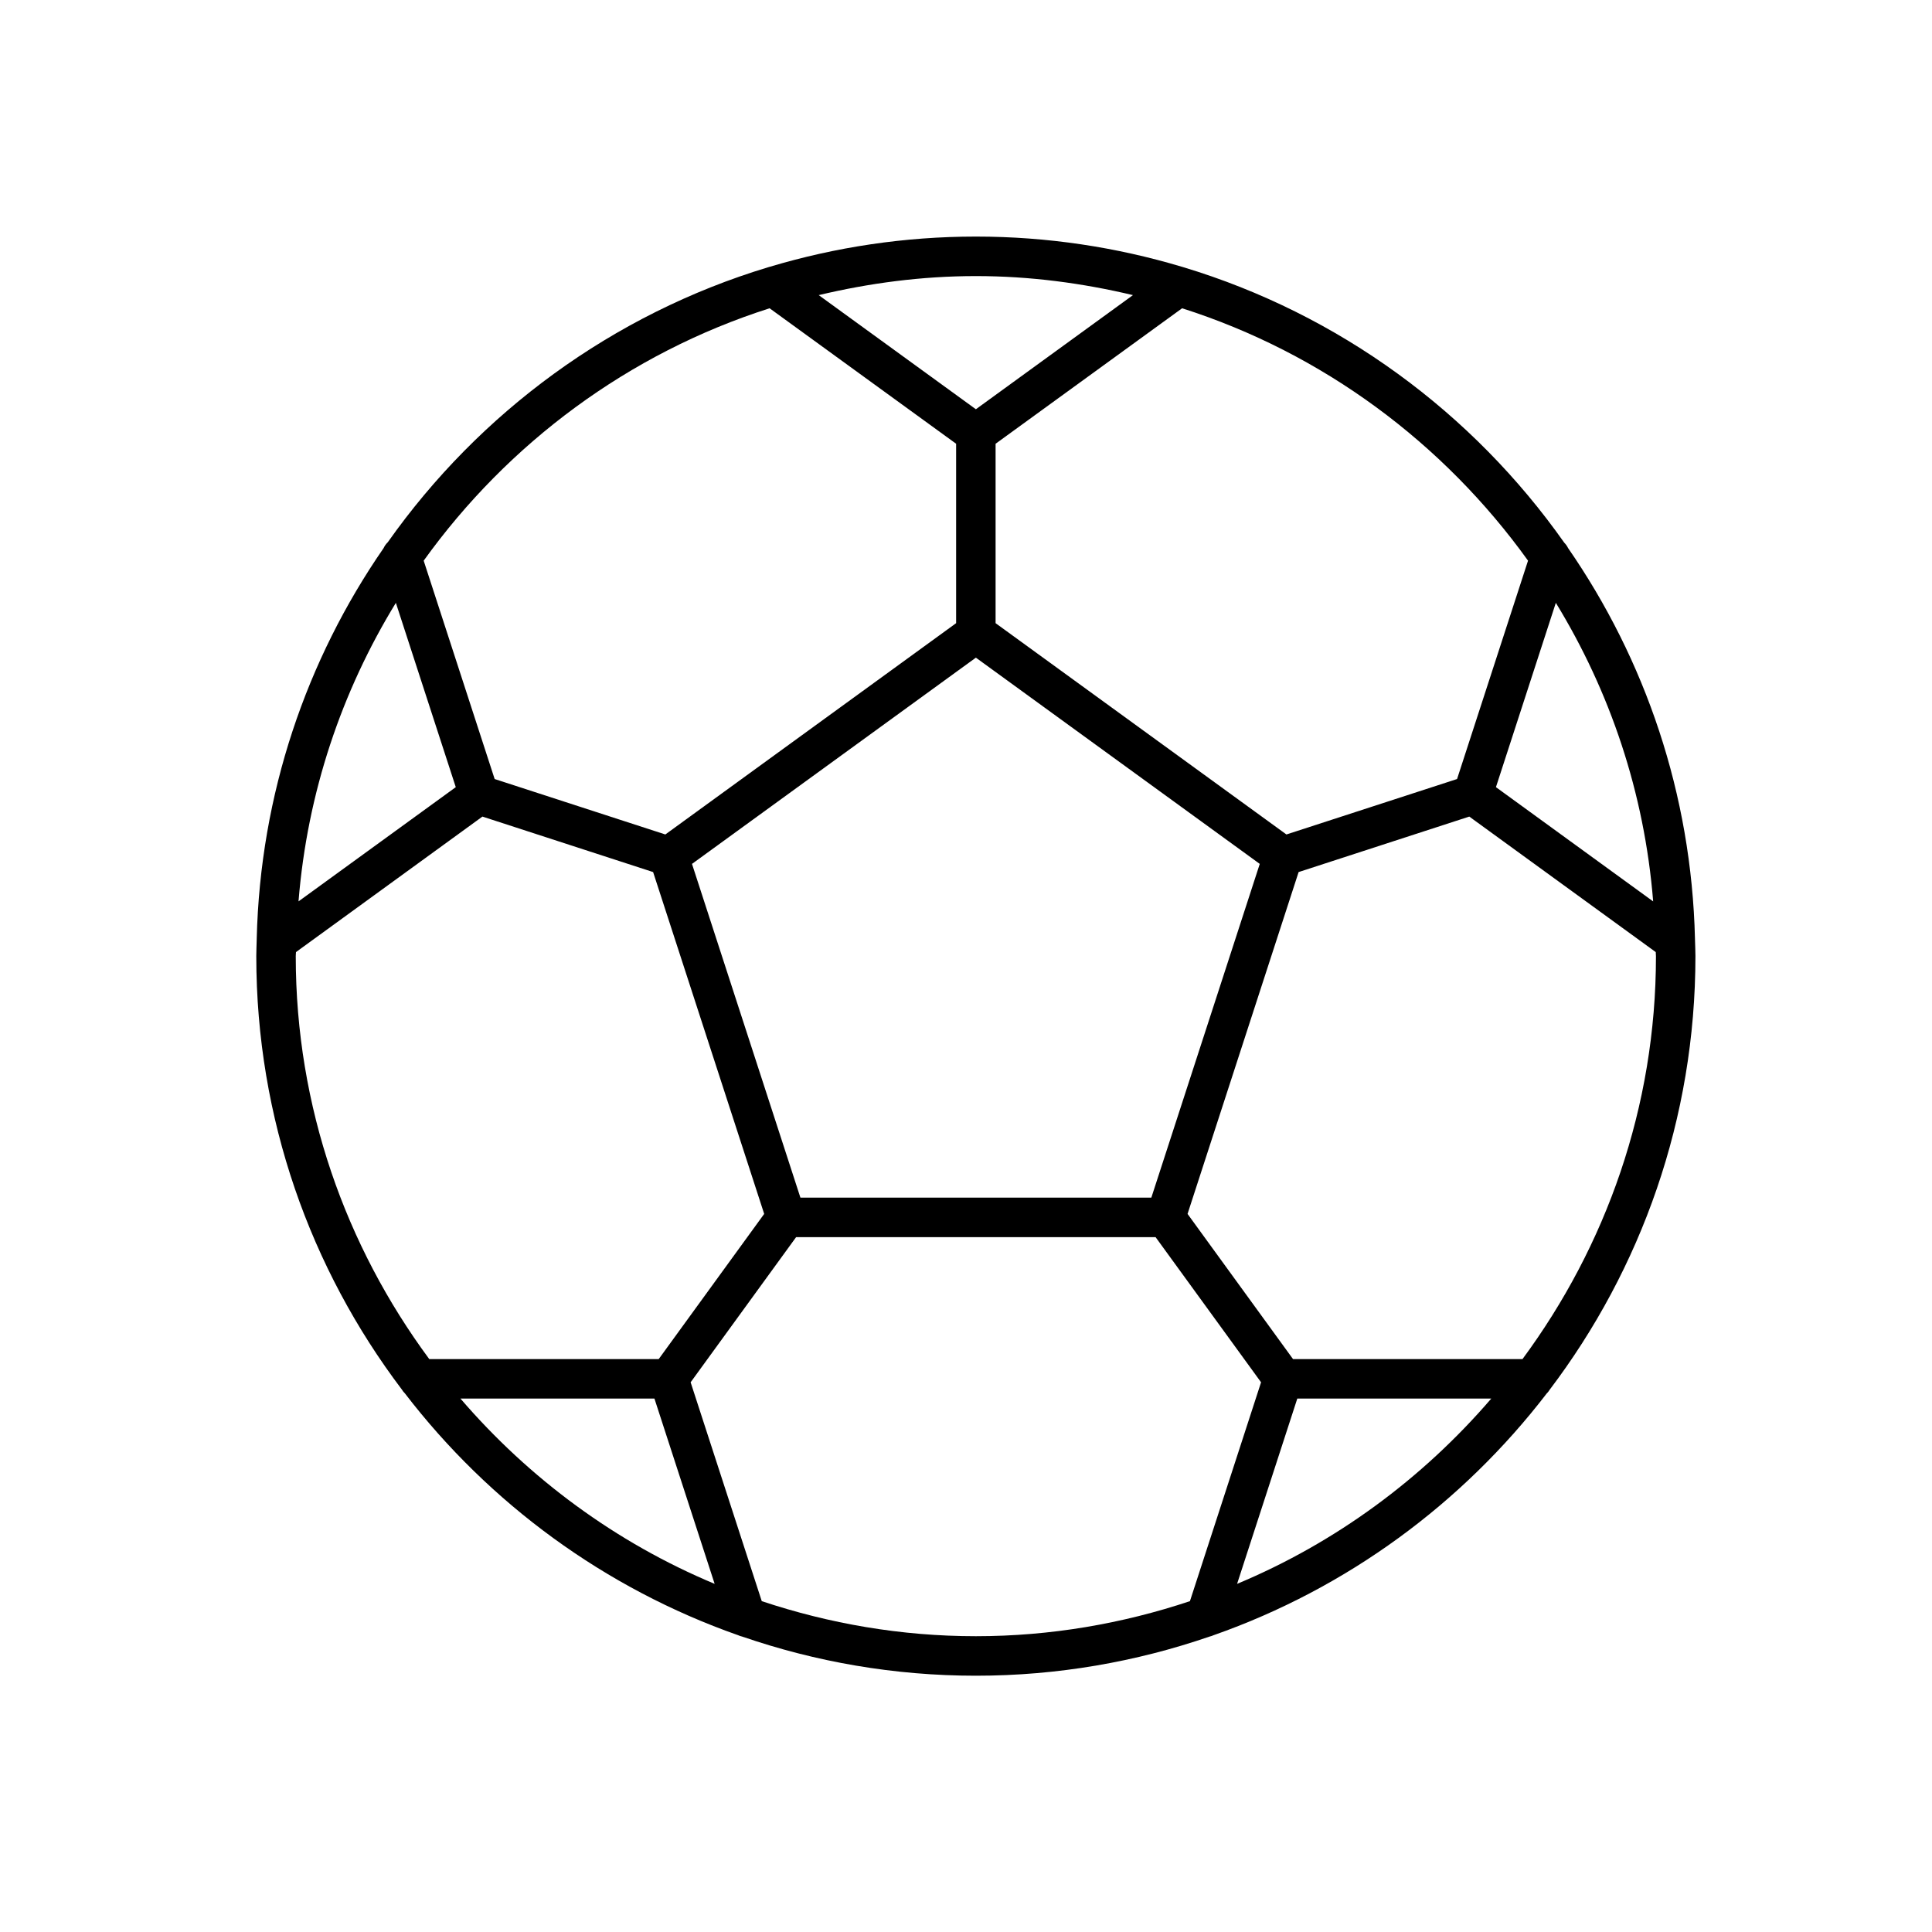 <svg width="98" height="98" viewBox="0 0 98 98" fill="none" xmlns="http://www.w3.org/2000/svg">
<path fill-rule="evenodd" clip-rule="evenodd" d="M62.751 80.341L65.805 70.942H75.644C72.156 75 67.758 78.251 62.751 80.341ZM38.64 81.218L35.032 70.116L40.382 62.754H58.617L63.967 70.116L60.359 81.218C56.941 82.357 53.295 82.996 49.5 82.996C45.703 82.996 42.058 82.357 38.64 81.218ZM23.356 70.942H33.196L36.25 80.341C31.243 78.251 26.845 75 23.356 70.942ZM15.014 48.294L24.471 41.421L33.129 44.235L38.763 61.575L33.413 68.939H21.774C17.54 63.21 15.002 56.155 15.002 48.501C15.002 48.431 15.012 48.362 15.014 48.294ZM20.08 30.579L23.119 39.928L15.142 45.722C15.586 40.204 17.336 35.063 20.08 30.579ZM39.037 15.637L48.499 22.509V31.61L33.749 42.328L25.091 39.516L21.491 28.44C25.776 22.474 31.895 17.916 39.037 15.637ZM57.469 14.97L49.501 20.759L41.529 14.97C44.092 14.361 46.752 14.004 49.501 14.004C52.248 14.004 54.906 14.361 57.469 14.97ZM77.509 28.439L73.909 39.516L65.253 42.328L50.501 31.61V22.509L59.962 15.637C67.105 17.914 73.223 22.474 77.509 28.439ZM83.856 45.724L75.881 39.928L78.919 30.578C81.662 35.063 83.414 40.204 83.856 45.724ZM40.601 60.75L35.101 43.821L49.501 33.359L63.901 43.821L58.401 60.75H40.601ZM77.228 68.939H65.588L60.238 61.575L65.872 44.235L74.529 41.421L83.987 48.294C83.987 48.364 83.998 48.431 83.998 48.501C83.998 56.155 81.46 63.21 77.228 68.939ZM78.608 70.492C83.243 64.37 86 56.753 86 48.501C86 48.224 85.985 47.95 85.978 47.673C85.977 47.656 85.98 47.638 85.977 47.621C85.801 40.272 83.452 33.458 79.538 27.797C79.491 27.696 79.423 27.607 79.346 27.527C74.694 20.927 67.918 15.932 60.015 13.551C59.987 13.544 59.964 13.531 59.937 13.528C56.627 12.539 53.126 12 49.501 12C45.874 12 42.373 12.539 39.063 13.528C39.03 13.533 39.001 13.548 38.968 13.555C31.08 15.937 24.319 20.922 19.671 27.504C19.582 27.59 19.51 27.689 19.459 27.801C15.548 33.46 13.199 40.272 13.022 47.616C13.018 47.643 13.023 47.673 13.02 47.701C13.015 47.967 13 48.232 13 48.501C13 56.746 15.752 64.36 20.38 70.478C20.427 70.55 20.474 70.618 20.537 70.677C24.82 76.259 30.676 80.569 37.44 82.945C37.505 82.975 37.574 82.998 37.647 83.015C41.366 84.295 45.352 85 49.501 85C53.648 85 57.634 84.295 61.353 83.015C61.426 82.998 61.493 82.975 61.56 82.945C68.324 80.569 74.18 76.257 78.464 70.674C78.523 70.622 78.565 70.557 78.608 70.492Z" fill="black"/>
</svg>
